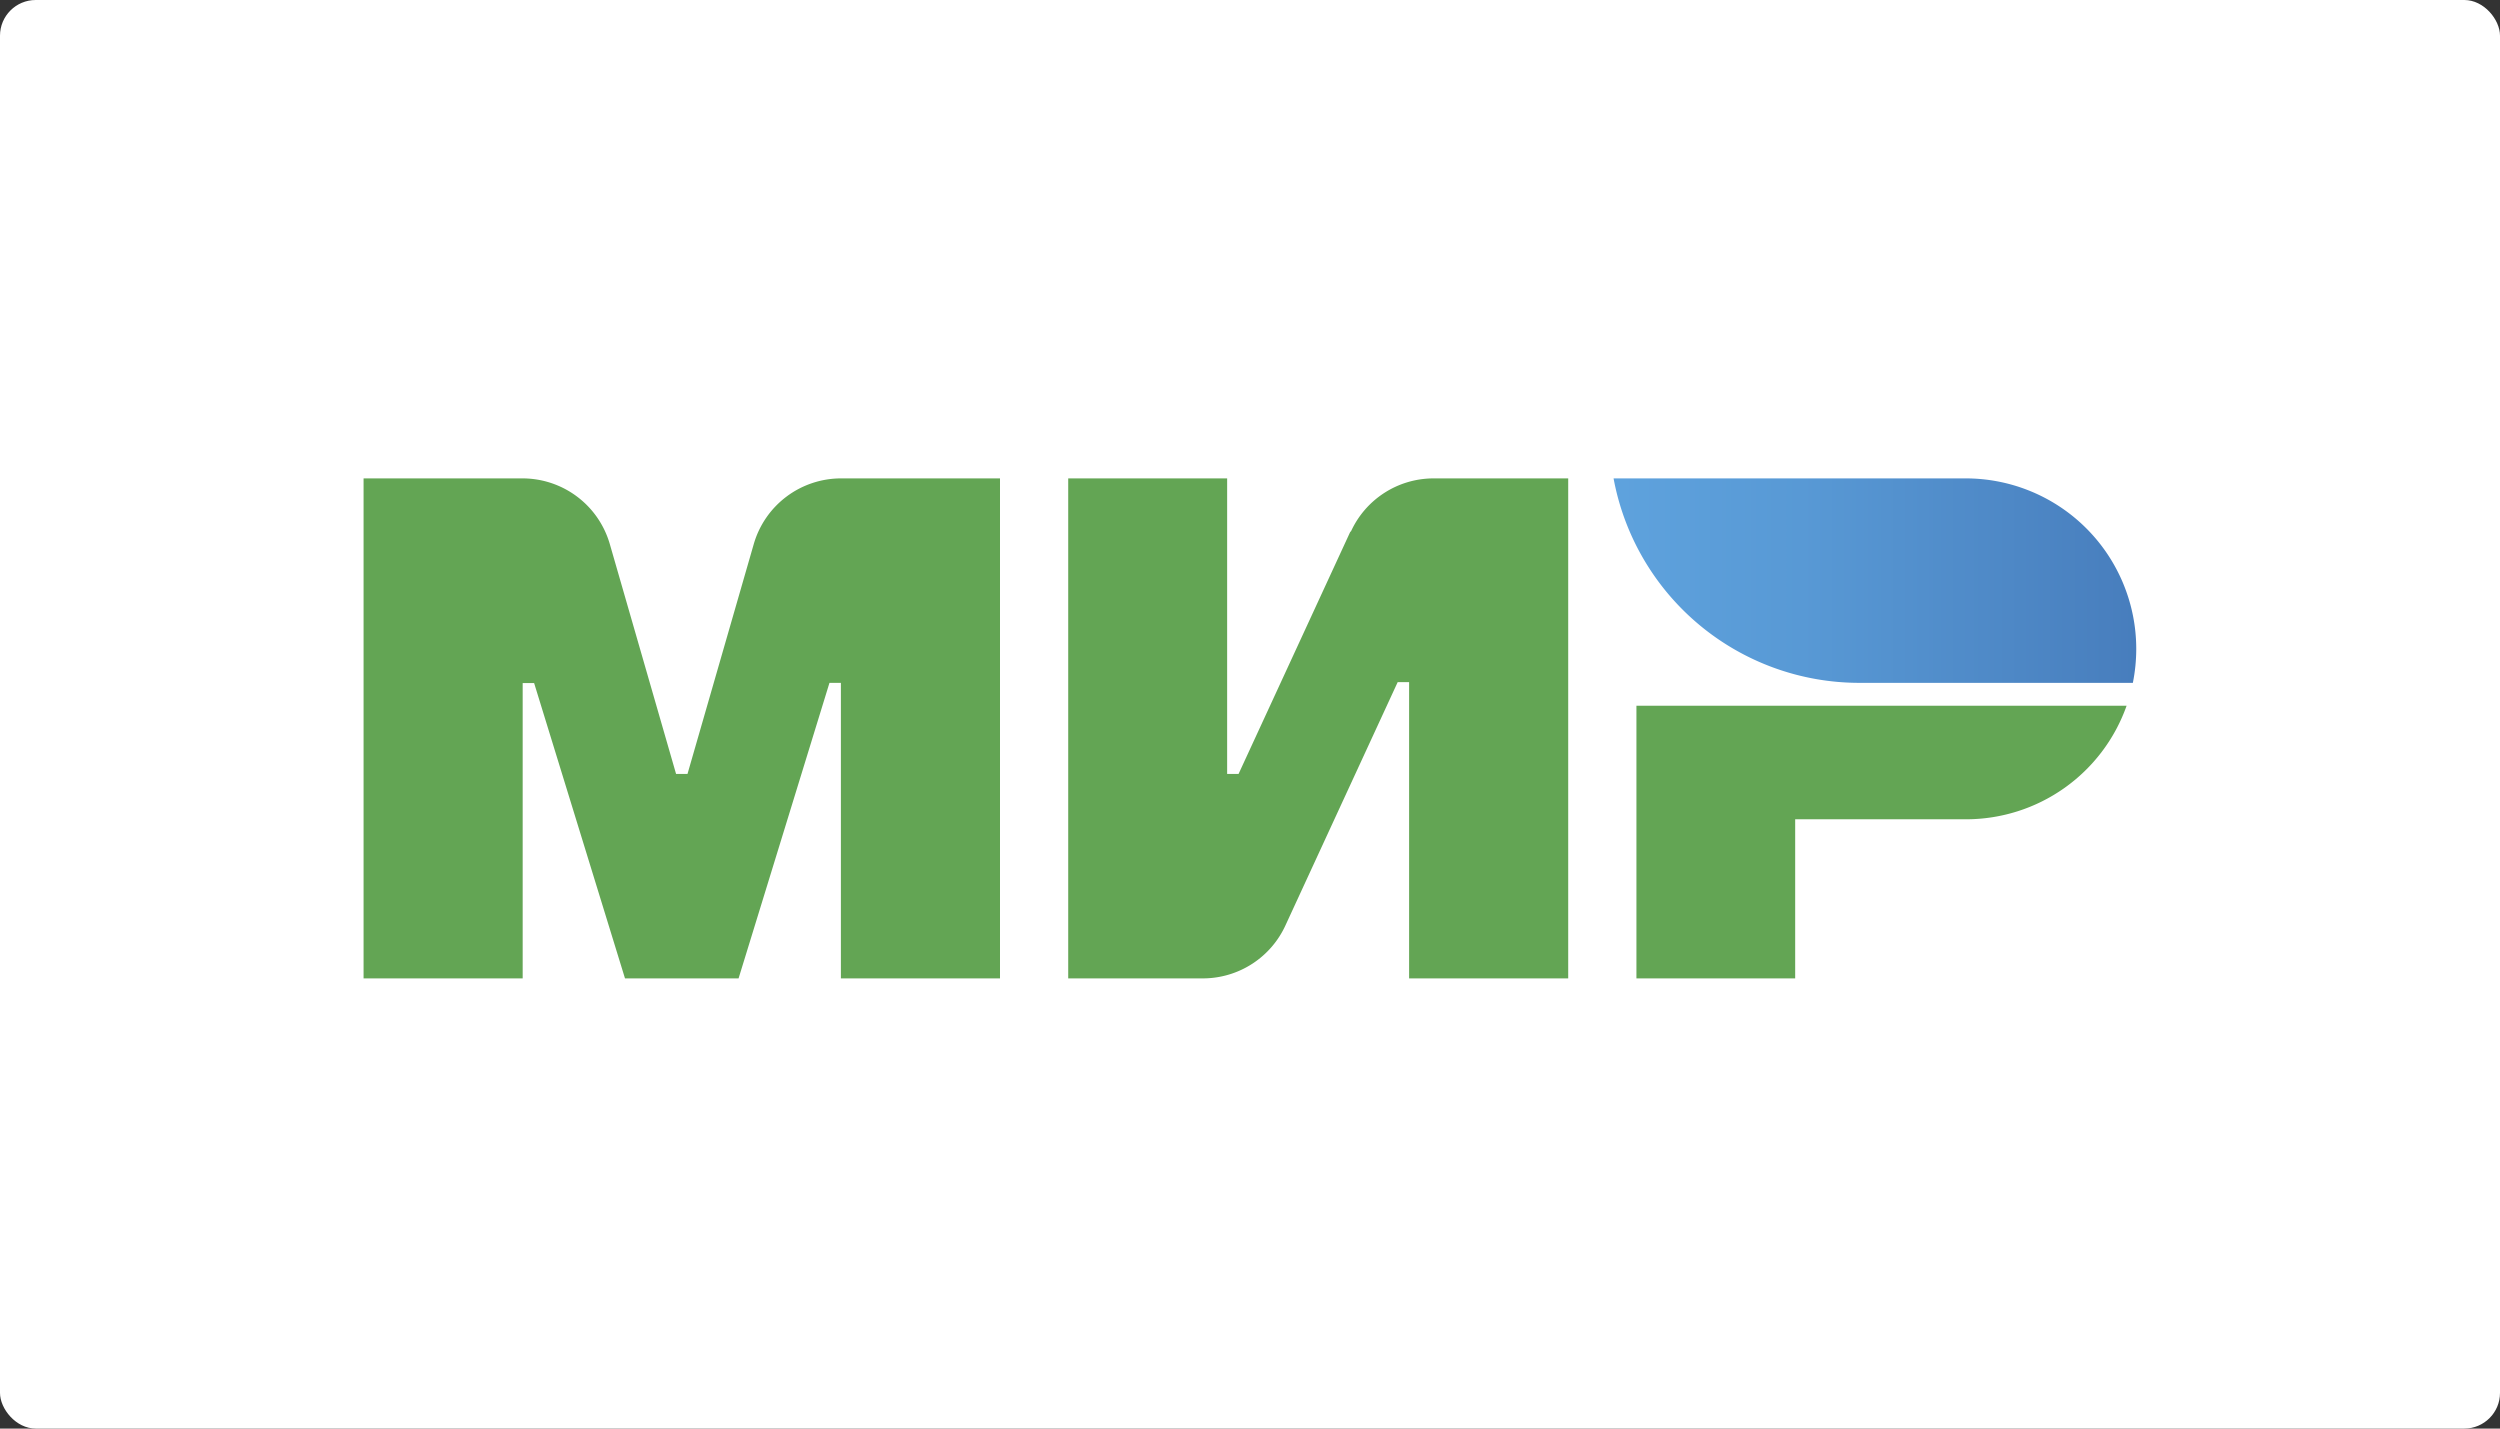 <?xml version="1.0" encoding="UTF-8"?> <svg xmlns="http://www.w3.org/2000/svg" xmlns:xlink="http://www.w3.org/1999/xlink" viewBox="0 0 140 80"><rect x="0" y="0" width="140" height="80" fill="#333333" stroke="none"/> <defs> <linearGradient id="linear-gradient" x1="90.36" y1="32.52" x2="119.63" y2="32.52" gradientUnits="userSpaceOnUse"> <stop offset="0.01" stop-color="#5ea2dd"></stop> <stop offset="0.36" stop-color="#5899d5"></stop> <stop offset="0.94" stop-color="#4980bf"></stop> <stop offset="1" stop-color="#477dbd"></stop> </linearGradient> </defs> <title>Ресурс 30</title> <g id="Слой_2" data-name="Слой 2"> <g id="Контент"> <rect width="140" height="80" rx="2" ry="2" style="fill:#fff"></rect> <path d="M75.63,29.75,69.36,43.34h-.64V26.79H59.82v28h7.56a5.09,5.09,0,0,0,4.62-3l6.27-13.59h.64V54.79h8.91v-28H80.26a5.09,5.09,0,0,0-4.62,3" style="fill:#63a554"></path> <path d="M42.21,30.47,38.5,43.34h-.64L34.15,30.47a5.09,5.09,0,0,0-4.89-3.68h-8.9v28h8.91V38.25h.64L35,54.79h6.36l5.09-16.55h.64V54.79H56v-28H47.1a5.09,5.09,0,0,0-4.89,3.68" style="fill:#63a554"></path> <path d="M91.64,39.52V54.79h8.89V45.88h9.56a9.54,9.54,0,0,0,9-6.36Z" style="fill:#63a554"></path> <path d="M110.09,26.79H90.36a14,14,0,0,0,13.76,11.45h15.32a9.7,9.7,0,0,0,.19-1.91,9.55,9.55,0,0,0-9.54-9.54" style="fill:url(#linear-gradient)"></path> </g> </g> </svg> 